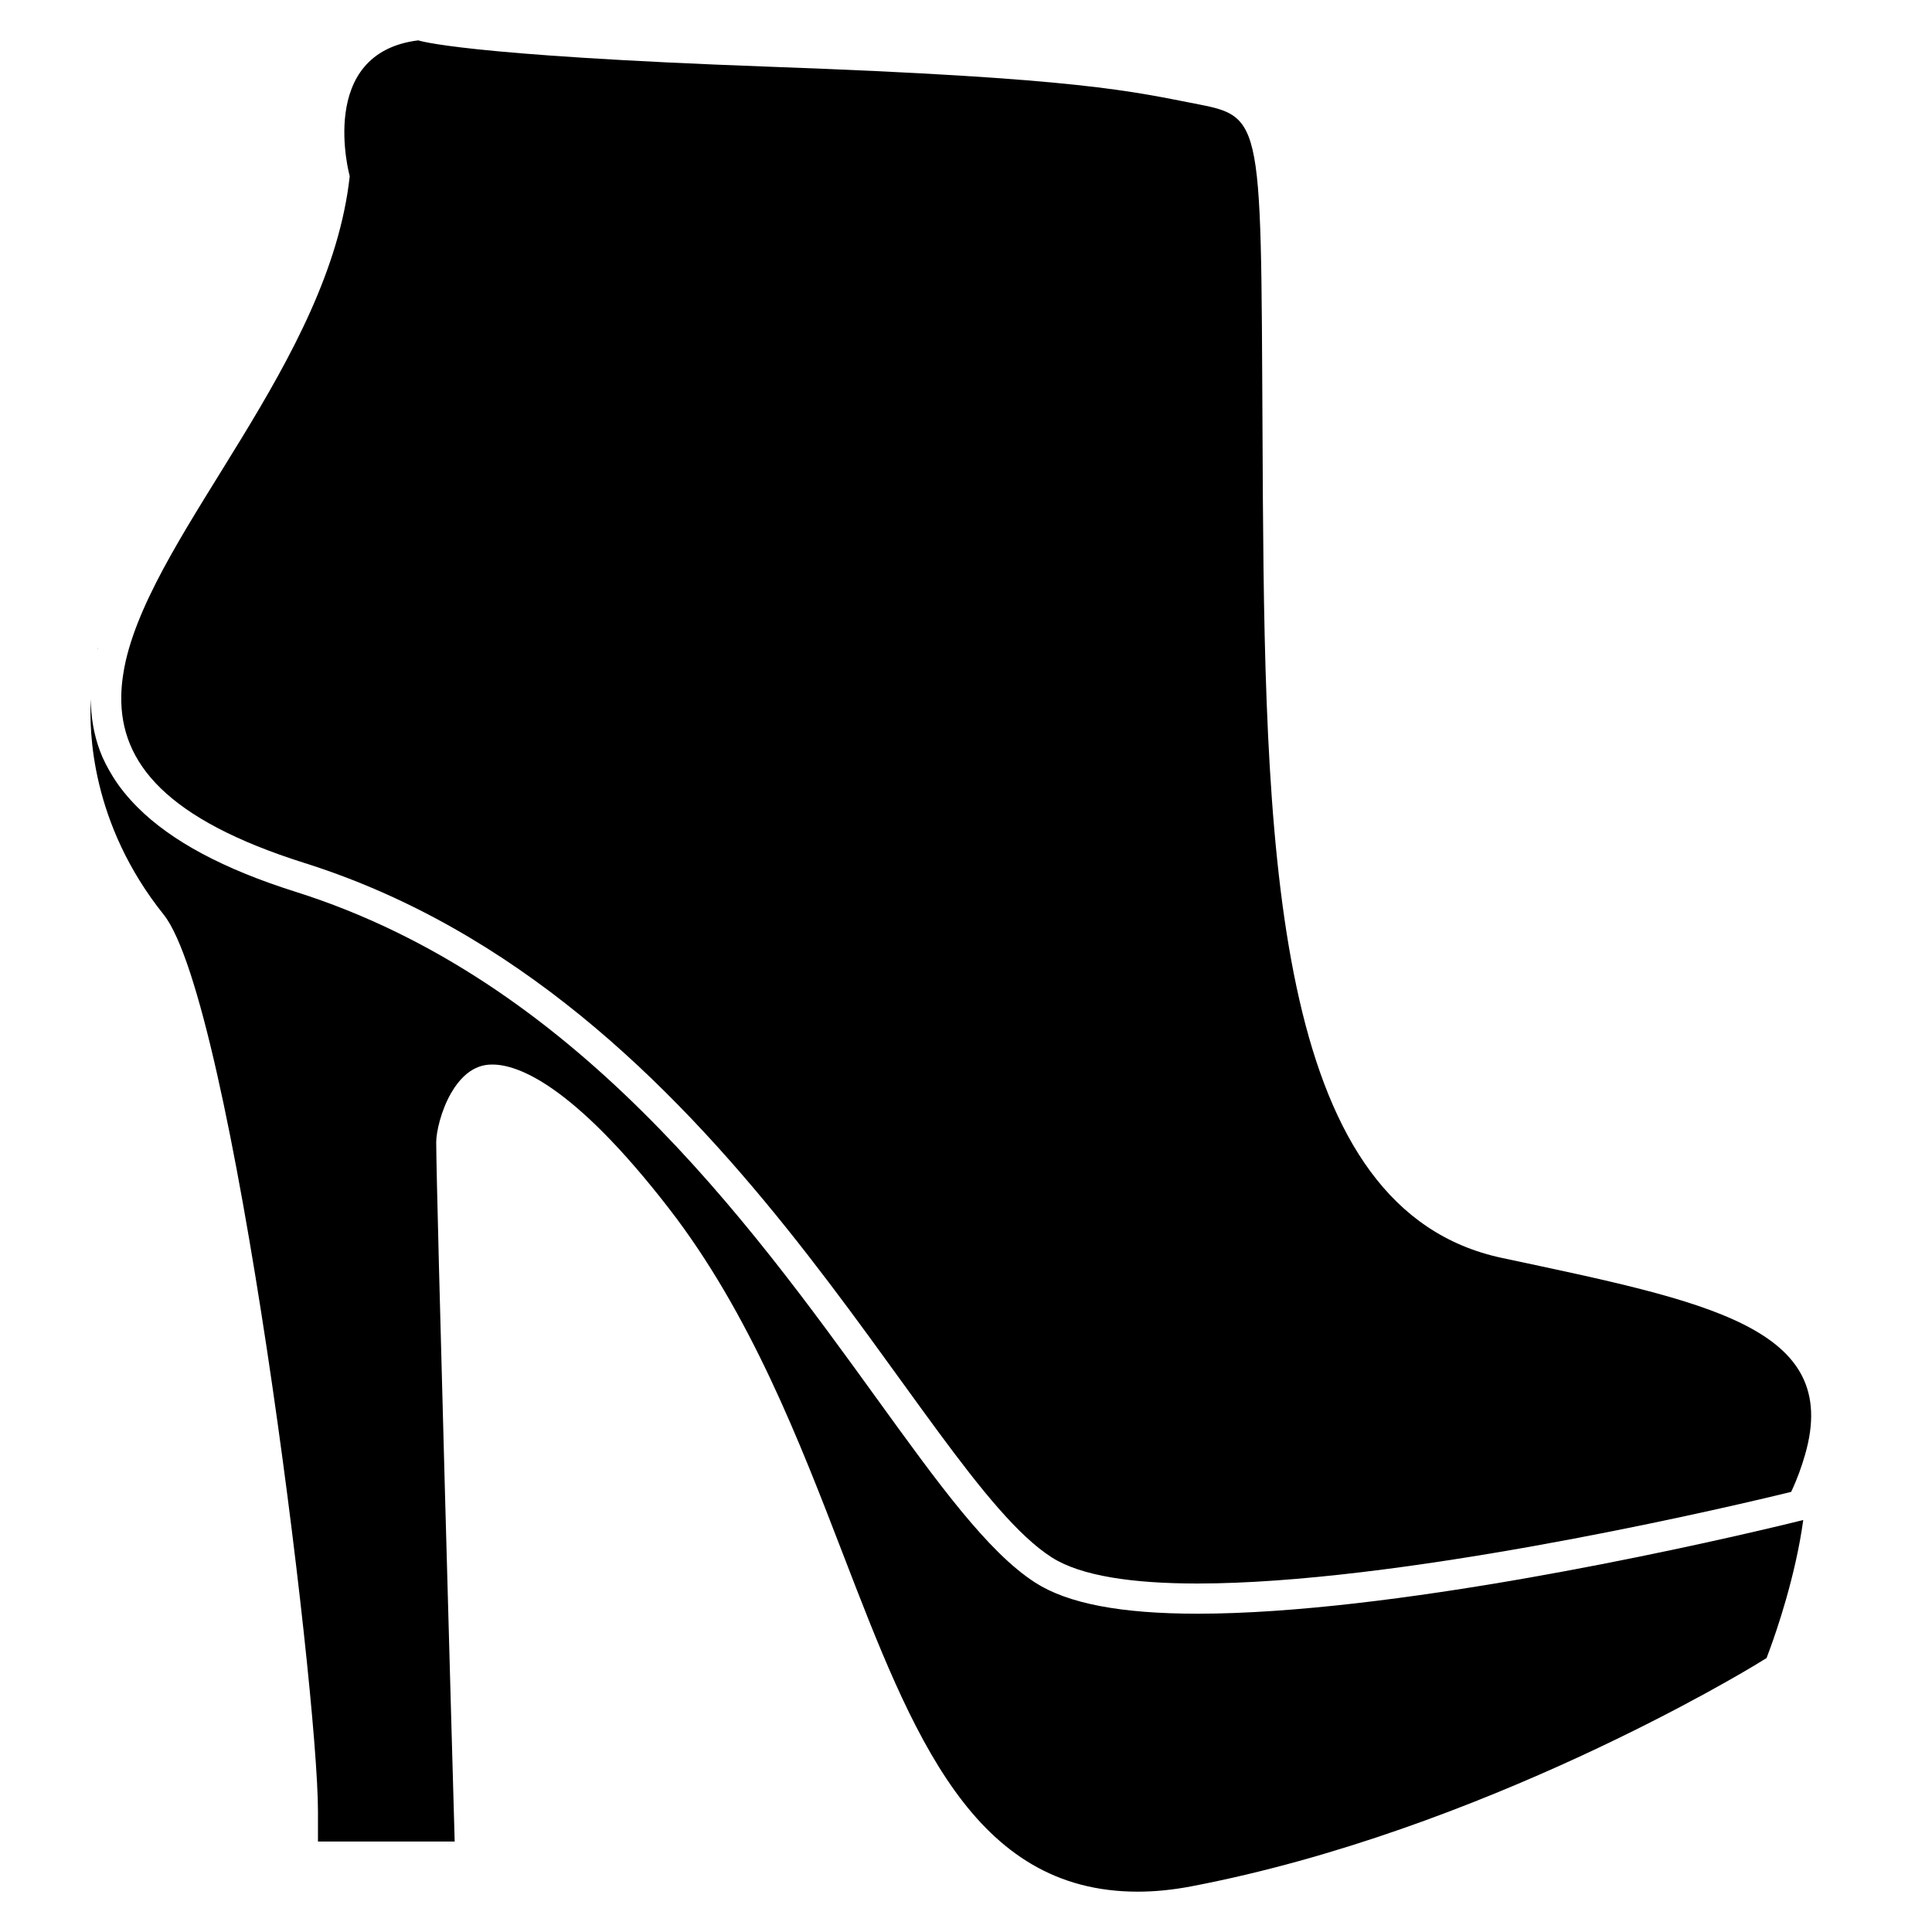 <?xml version="1.0" encoding="iso-8859-1"?>
<!-- Generator: Adobe Illustrator 17.0.0, SVG Export Plug-In . SVG Version: 6.00 Build 0)  -->
<!DOCTYPE svg PUBLIC "-//W3C//DTD SVG 1.1//EN" "http://www.w3.org/Graphics/SVG/1.1/DTD/svg11.dtd">
<svg version="1.1" id="Capa_1" xmlns="http://www.w3.org/2000/svg" xmlns:xlink="http://www.w3.org/1999/xlink" x="0px" y="0px"
	 width="64px" height="64px" viewBox="0 0 64 64" style="enable-background:new 0 0 64 64;" xml:space="preserve">
<g>
	<path d="M10.533,60.003v1h1h2.5h1.029l-0.029-1.028c-0.006-0.206-0.583-20.587-0.583-22.138c0-0.323,0.154-1.044,0.498-1.636
		c0.54-0.93,1.159-0.936,1.367-0.936c0.001,0,0.002,0,0.004,0c0.804,0,2.632,0.62,5.841,4.767c2.696,3.484,4.327,7.715,5.765,11.449
		c2.312,6,4.309,11.183,9.767,11.183c0.564,0,1.163-0.06,1.78-0.178c9.652-1.846,18.385-7.155,18.752-7.38l0.296-0.181l0.12-0.325
		c0.193-0.525,0.84-2.376,1.095-4.248l-0.157,0.039c-0.043,0.011-0.173,0.043-0.369,0.09c-0.141,0.034-0.32,0.077-0.532,0.127
		c-2.978,0.703-12.592,2.848-19.009,2.848c-2.537,0-4.294-0.336-5.372-1.028c-1.568-1.006-3.2-3.262-5.266-6.119
		c-4.23-5.849-10.024-13.86-19.245-16.769c-2.386-0.753-4.107-1.678-5.223-2.792c-0.326-0.326-0.604-0.667-0.825-1.026
		c-0.169-0.274-0.318-0.555-0.427-0.849c-0.207-0.558-0.299-1.13-0.3-1.713c-0.062,1.056,0.003,4.127,2.41,7.135
		C7.722,33.174,10.533,55.894,10.533,60.003z"/>
	<path d="M3.235,21.464l-0.009,0.063c0.005-0.02,0.008-0.041,0.014-0.061L3.235,21.464z"/>
	<path d="M10.085,28.587c14,4.417,20.333,20.167,24.75,23c0.975,0.626,2.713,0.869,4.832,0.869c6.555,0,16.737-2.334,19.144-2.909
		c0.306-0.073,0.48-0.116,0.511-0.124c0.003-0.001,0.013-0.003,0.013-0.003c0.208-0.444,0.349-0.846,0.46-1.231
		c1.226-4.236-3.244-5.068-10.044-6.519c-7.417-1.583-7.833-12.833-7.917-25.167C41.752,4.17,41.981,3.899,39.731,3.462
		s-3.875-0.875-14.188-1.25S13.856,1.337,13.856,1.337c-3.396,0.417-2.271,4.5-2.271,4.5c-0.668,6.116-6.4,11.659-7.418,16.047
		c-0.04,0.171-0.069,0.339-0.094,0.506c-0.034,0.228-0.052,0.452-0.056,0.673C3.982,25.273,5.512,27.144,10.085,28.587z"/>
</g>
</svg>
